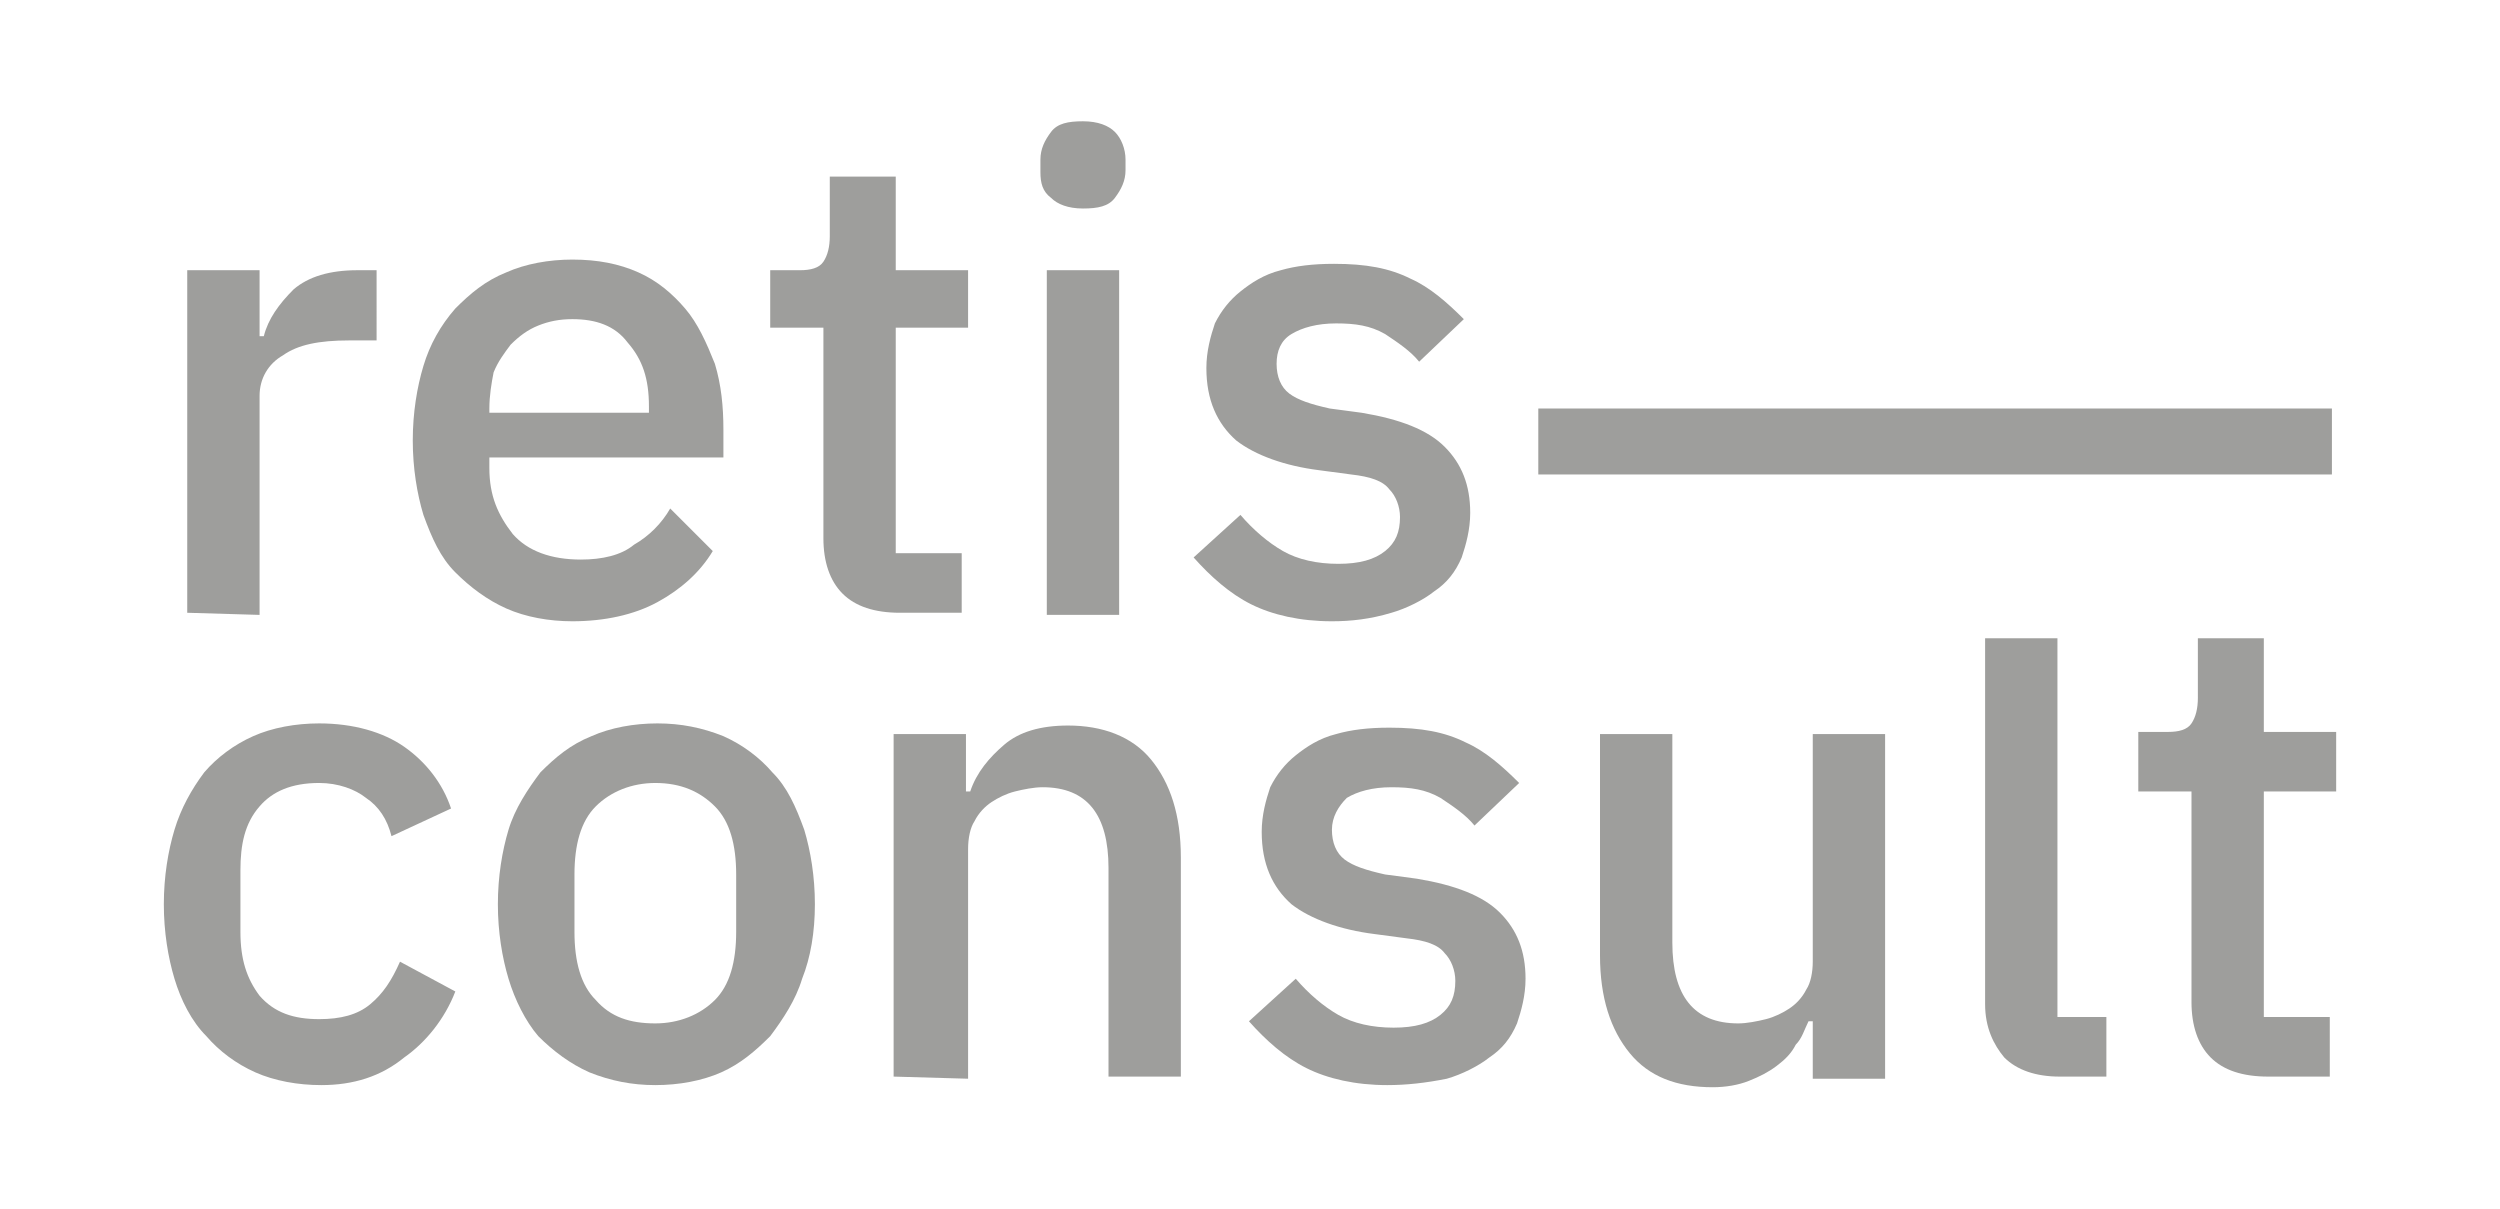 <?xml version="1.0" encoding="utf-8"?>
<!-- Generator: Adobe Illustrator 25.1.0, SVG Export Plug-In . SVG Version: 6.00 Build 0)  -->
<svg version="1.1" id="Livello_1" xmlns="http://www.w3.org/2000/svg" xmlns:xlink="http://www.w3.org/1999/xlink" x="0px" y="0px"
	 viewBox="0 0 117.5 56.8" style="enable-background:new 0 0 117.5 56.8;" xml:space="preserve">
<style type="text/css">
	.st0{fill:#9E9E9C;}
</style>
<g>
	<g>
		<path class="st0" d="M8.8,28.8V12.7h3.4v3.1h0.2c0.2-0.8,0.7-1.5,1.4-2.2c0.7-0.6,1.7-0.9,3-0.9h0.9V16h-1.3
			c-1.4,0-2.4,0.2-3.1,0.7c-0.7,0.4-1.1,1.1-1.1,1.9v10.3L8.8,28.8z"/>
		<path class="st0" d="M26.9,15c-0.6,0-1.1,0.1-1.6,0.3c-0.5,0.2-0.9,0.5-1.3,0.9c-0.3,0.4-0.6,0.8-0.8,1.3C23.1,18,23,18.6,23,19.2
			v0.2h7.5v-0.3c0-1.3-0.3-2.2-1-3C28.9,15.3,28,15,26.9,15 M26.9,29.2c-1.1,0-2.2-0.2-3.1-0.6c-0.9-0.4-1.7-1-2.4-1.7
			c-0.7-0.7-1.1-1.6-1.5-2.7c-0.3-1-0.5-2.2-0.5-3.5c0-1.3,0.2-2.5,0.5-3.5c0.3-1,0.8-1.9,1.5-2.7c0.7-0.7,1.4-1.3,2.4-1.7
			c0.9-0.4,2-0.6,3.1-0.6c1.2,0,2.2,0.2,3.1,0.6c0.9,0.4,1.6,1,2.2,1.7c0.6,0.7,1,1.6,1.4,2.6c0.3,1,0.4,2,0.4,3.1v1.3H23v0.5
			c0,1.3,0.4,2.2,1.1,3.1c0.7,0.8,1.8,1.2,3.2,1.2c1,0,1.9-0.2,2.5-0.7c0.7-0.4,1.3-1,1.7-1.7l2,2c-0.6,1-1.5,1.8-2.6,2.4
			C29.8,28.9,28.4,29.2,26.9,29.2"/>
		<path class="st0" d="M42.3,28.8c-1.2,0-2.1-0.3-2.7-0.9s-0.9-1.5-0.9-2.6v-9.9h-2.5v-2.7h1.4c0.5,0,0.9-0.1,1.1-0.4
			c0.2-0.3,0.3-0.7,0.3-1.2V8.3h3.1v4.4h3.4v2.7h-3.4V26h3.1v2.8H42.3z"/>
		<path class="st0" d="M49.2,12.7h3.4v16.2h-3.4V12.7z M50.9,9.8c-0.7,0-1.2-0.2-1.5-0.5C49,9,48.9,8.6,48.9,8.1V7.5
			c0-0.5,0.2-0.9,0.5-1.3s0.8-0.5,1.5-0.5c0.7,0,1.2,0.2,1.5,0.5s0.5,0.8,0.5,1.3v0.5c0,0.5-0.2,0.9-0.5,1.3
			C52.1,9.7,51.6,9.8,50.9,9.8"/>
		<path class="st0" d="M62.6,29.2c-1.5,0-2.8-0.3-3.8-0.8c-1-0.5-1.9-1.3-2.7-2.2l2.2-2c0.6,0.7,1.3,1.3,2,1.7
			c0.7,0.4,1.6,0.6,2.6,0.6s1.7-0.2,2.2-0.6c0.5-0.4,0.7-0.9,0.7-1.6c0-0.5-0.2-1-0.5-1.3c-0.3-0.4-0.9-0.6-1.8-0.7L62,22.1
			c-1.6-0.2-3-0.7-3.9-1.4c-0.9-0.8-1.4-1.9-1.4-3.4c0-0.8,0.2-1.5,0.4-2.1c0.3-0.6,0.7-1.1,1.2-1.5c0.5-0.4,1.1-0.8,1.9-1
			c0.7-0.2,1.5-0.3,2.5-0.3c1.5,0,2.6,0.2,3.6,0.7c0.9,0.4,1.7,1.1,2.5,1.9l-2.1,2c-0.4-0.5-1-0.9-1.6-1.3c-0.7-0.4-1.4-0.5-2.3-0.5
			c-0.9,0-1.6,0.2-2.1,0.5C60.2,16,60,16.5,60,17.1c0,0.6,0.2,1.1,0.6,1.4c0.4,0.3,1,0.5,1.9,0.7l1.5,0.2c1.8,0.3,3.1,0.8,3.9,1.6
			c0.8,0.8,1.2,1.8,1.2,3.1c0,0.8-0.2,1.5-0.4,2.1c-0.3,0.7-0.7,1.2-1.3,1.6c-0.5,0.4-1.3,0.8-2,1C64.4,29.1,63.5,29.2,62.6,29.2"/>
		<path class="st0" d="M15.1,51c-1.1,0-2.2-0.2-3.1-0.6c-0.9-0.4-1.7-1-2.3-1.7C9,48,8.5,47,8.2,46c-0.3-1-0.5-2.2-0.5-3.5
			c0-1.3,0.2-2.5,0.5-3.5c0.3-1,0.8-1.9,1.4-2.7c0.6-0.7,1.4-1.3,2.3-1.7c0.9-0.4,2-0.6,3.1-0.6c1.6,0,3,0.4,4,1.1
			c1,0.7,1.8,1.7,2.2,2.9l-2.8,1.3c-0.2-0.8-0.6-1.4-1.2-1.8c-0.5-0.4-1.3-0.7-2.2-0.7c-1.3,0-2.2,0.4-2.8,1.1
			c-0.7,0.8-0.9,1.8-0.9,3v2.9c0,1.3,0.3,2.2,0.9,3c0.7,0.8,1.6,1.1,2.8,1.1c1,0,1.8-0.2,2.4-0.7c0.6-0.5,1-1.1,1.4-2l2.6,1.4
			c-0.5,1.3-1.4,2.4-2.4,3.1C17.9,50.6,16.6,51,15.1,51"/>
		<path class="st0" d="M30.8,48.1c1.1,0,2.1-0.4,2.8-1.1c0.7-0.7,1-1.8,1-3.2v-2.7c0-1.4-0.3-2.5-1-3.2c-0.7-0.7-1.6-1.1-2.8-1.1
			c-1.1,0-2.1,0.4-2.8,1.1c-0.7,0.7-1,1.8-1,3.2v2.7c0,1.4,0.3,2.5,1,3.2C28.7,47.8,29.6,48.1,30.8,48.1 M30.8,51
			c-1.1,0-2.1-0.2-3.1-0.6c-0.9-0.4-1.7-1-2.4-1.7C24.7,48,24.2,47,23.9,46c-0.3-1-0.5-2.2-0.5-3.5c0-1.3,0.2-2.5,0.5-3.5
			c0.3-1,0.9-1.9,1.5-2.7c0.7-0.7,1.4-1.3,2.4-1.7c0.9-0.4,2-0.6,3.1-0.6c1.1,0,2.1,0.2,3.1,0.6c0.9,0.4,1.7,1,2.3,1.7
			c0.7,0.7,1.1,1.6,1.5,2.7c0.3,1,0.5,2.2,0.5,3.5S38.1,45,37.7,46c-0.3,1-0.9,1.9-1.5,2.7c-0.7,0.7-1.4,1.3-2.3,1.7
			C33,50.8,31.9,51,30.8,51"/>
		<path class="st0" d="M42,50.6V34.5h3.4v2.7h0.2c0.3-0.9,0.9-1.6,1.6-2.2c0.7-0.6,1.7-0.9,3-0.9c1.6,0,3,0.5,3.9,1.6
			c0.9,1.1,1.4,2.6,1.4,4.6v10.3h-3.4v-9.8c0-2.5-1-3.8-3.1-3.8c-0.4,0-0.9,0.1-1.3,0.2c-0.4,0.1-0.8,0.3-1.1,0.5
			c-0.3,0.2-0.6,0.5-0.8,0.9c-0.2,0.3-0.3,0.8-0.3,1.3v10.8L42,50.6L42,50.6z"/>
		<path class="st0" d="M65.2,51c-1.5,0-2.8-0.3-3.8-0.8c-1-0.5-1.9-1.3-2.7-2.2l2.2-2c0.6,0.7,1.3,1.3,2,1.7
			c0.7,0.4,1.6,0.6,2.6,0.6s1.7-0.2,2.2-0.6c0.5-0.4,0.7-0.9,0.7-1.6c0-0.5-0.2-1-0.5-1.3c-0.3-0.4-0.9-0.6-1.8-0.7l-1.5-0.2
			c-1.6-0.2-3-0.7-3.9-1.4c-0.9-0.8-1.4-1.9-1.4-3.4c0-0.8,0.2-1.5,0.4-2.1c0.3-0.6,0.7-1.1,1.2-1.5c0.5-0.4,1.1-0.8,1.9-1
			c0.7-0.2,1.5-0.3,2.5-0.3c1.5,0,2.6,0.2,3.6,0.7c0.9,0.4,1.7,1.1,2.5,1.9l-2.1,2c-0.4-0.5-1-0.9-1.6-1.3c-0.7-0.4-1.4-0.5-2.3-0.5
			c-0.9,0-1.6,0.2-2.1,0.5c-0.4,0.4-0.7,0.9-0.7,1.5c0,0.6,0.2,1.1,0.6,1.4c0.4,0.3,1,0.5,1.9,0.7l1.5,0.2c1.8,0.3,3.1,0.8,3.9,1.6
			c0.8,0.8,1.2,1.8,1.2,3.1c0,0.8-0.2,1.5-0.4,2.1c-0.3,0.7-0.7,1.2-1.3,1.6c-0.5,0.4-1.3,0.8-2,1C67,50.9,66.1,51,65.2,51"/>
		<path class="st0" d="M85.2,48H85c-0.2,0.4-0.3,0.8-0.6,1.1c-0.2,0.4-0.5,0.7-0.9,1c-0.4,0.3-0.8,0.5-1.3,0.7
			c-0.5,0.2-1.1,0.3-1.7,0.3c-1.7,0-3-0.5-3.9-1.6c-0.9-1.1-1.4-2.6-1.4-4.6V34.5h3.4v9.8c0,2.5,1,3.8,3.1,3.8
			c0.4,0,0.9-0.1,1.3-0.2c0.4-0.1,0.8-0.3,1.1-0.5c0.3-0.2,0.6-0.5,0.8-0.9c0.2-0.3,0.3-0.8,0.3-1.3V34.5h3.4v16.2h-3.4L85.2,48
			L85.2,48z"/>
		<path class="st0" d="M96.8,50.6c-1.1,0-2-0.3-2.6-0.9c-0.5-0.6-0.9-1.4-0.9-2.5V30h3.4v17.8H99v2.8L96.8,50.6z"/>
		<path class="st0" d="M106.6,50.6c-1.2,0-2.1-0.3-2.7-0.9c-0.6-0.6-0.9-1.5-0.9-2.6v-9.9h-2.5v-2.8h1.4c0.5,0,0.9-0.1,1.1-0.4
			c0.2-0.3,0.3-0.7,0.3-1.2V30h3.1v4.4h3.4v2.8h-3.4v10.6h3.1v2.8H106.6z"/>
	</g>
	<rect x="72.3" y="19.2" class="st0" width="37.3" height="3.1"/>
</g>
</svg>
